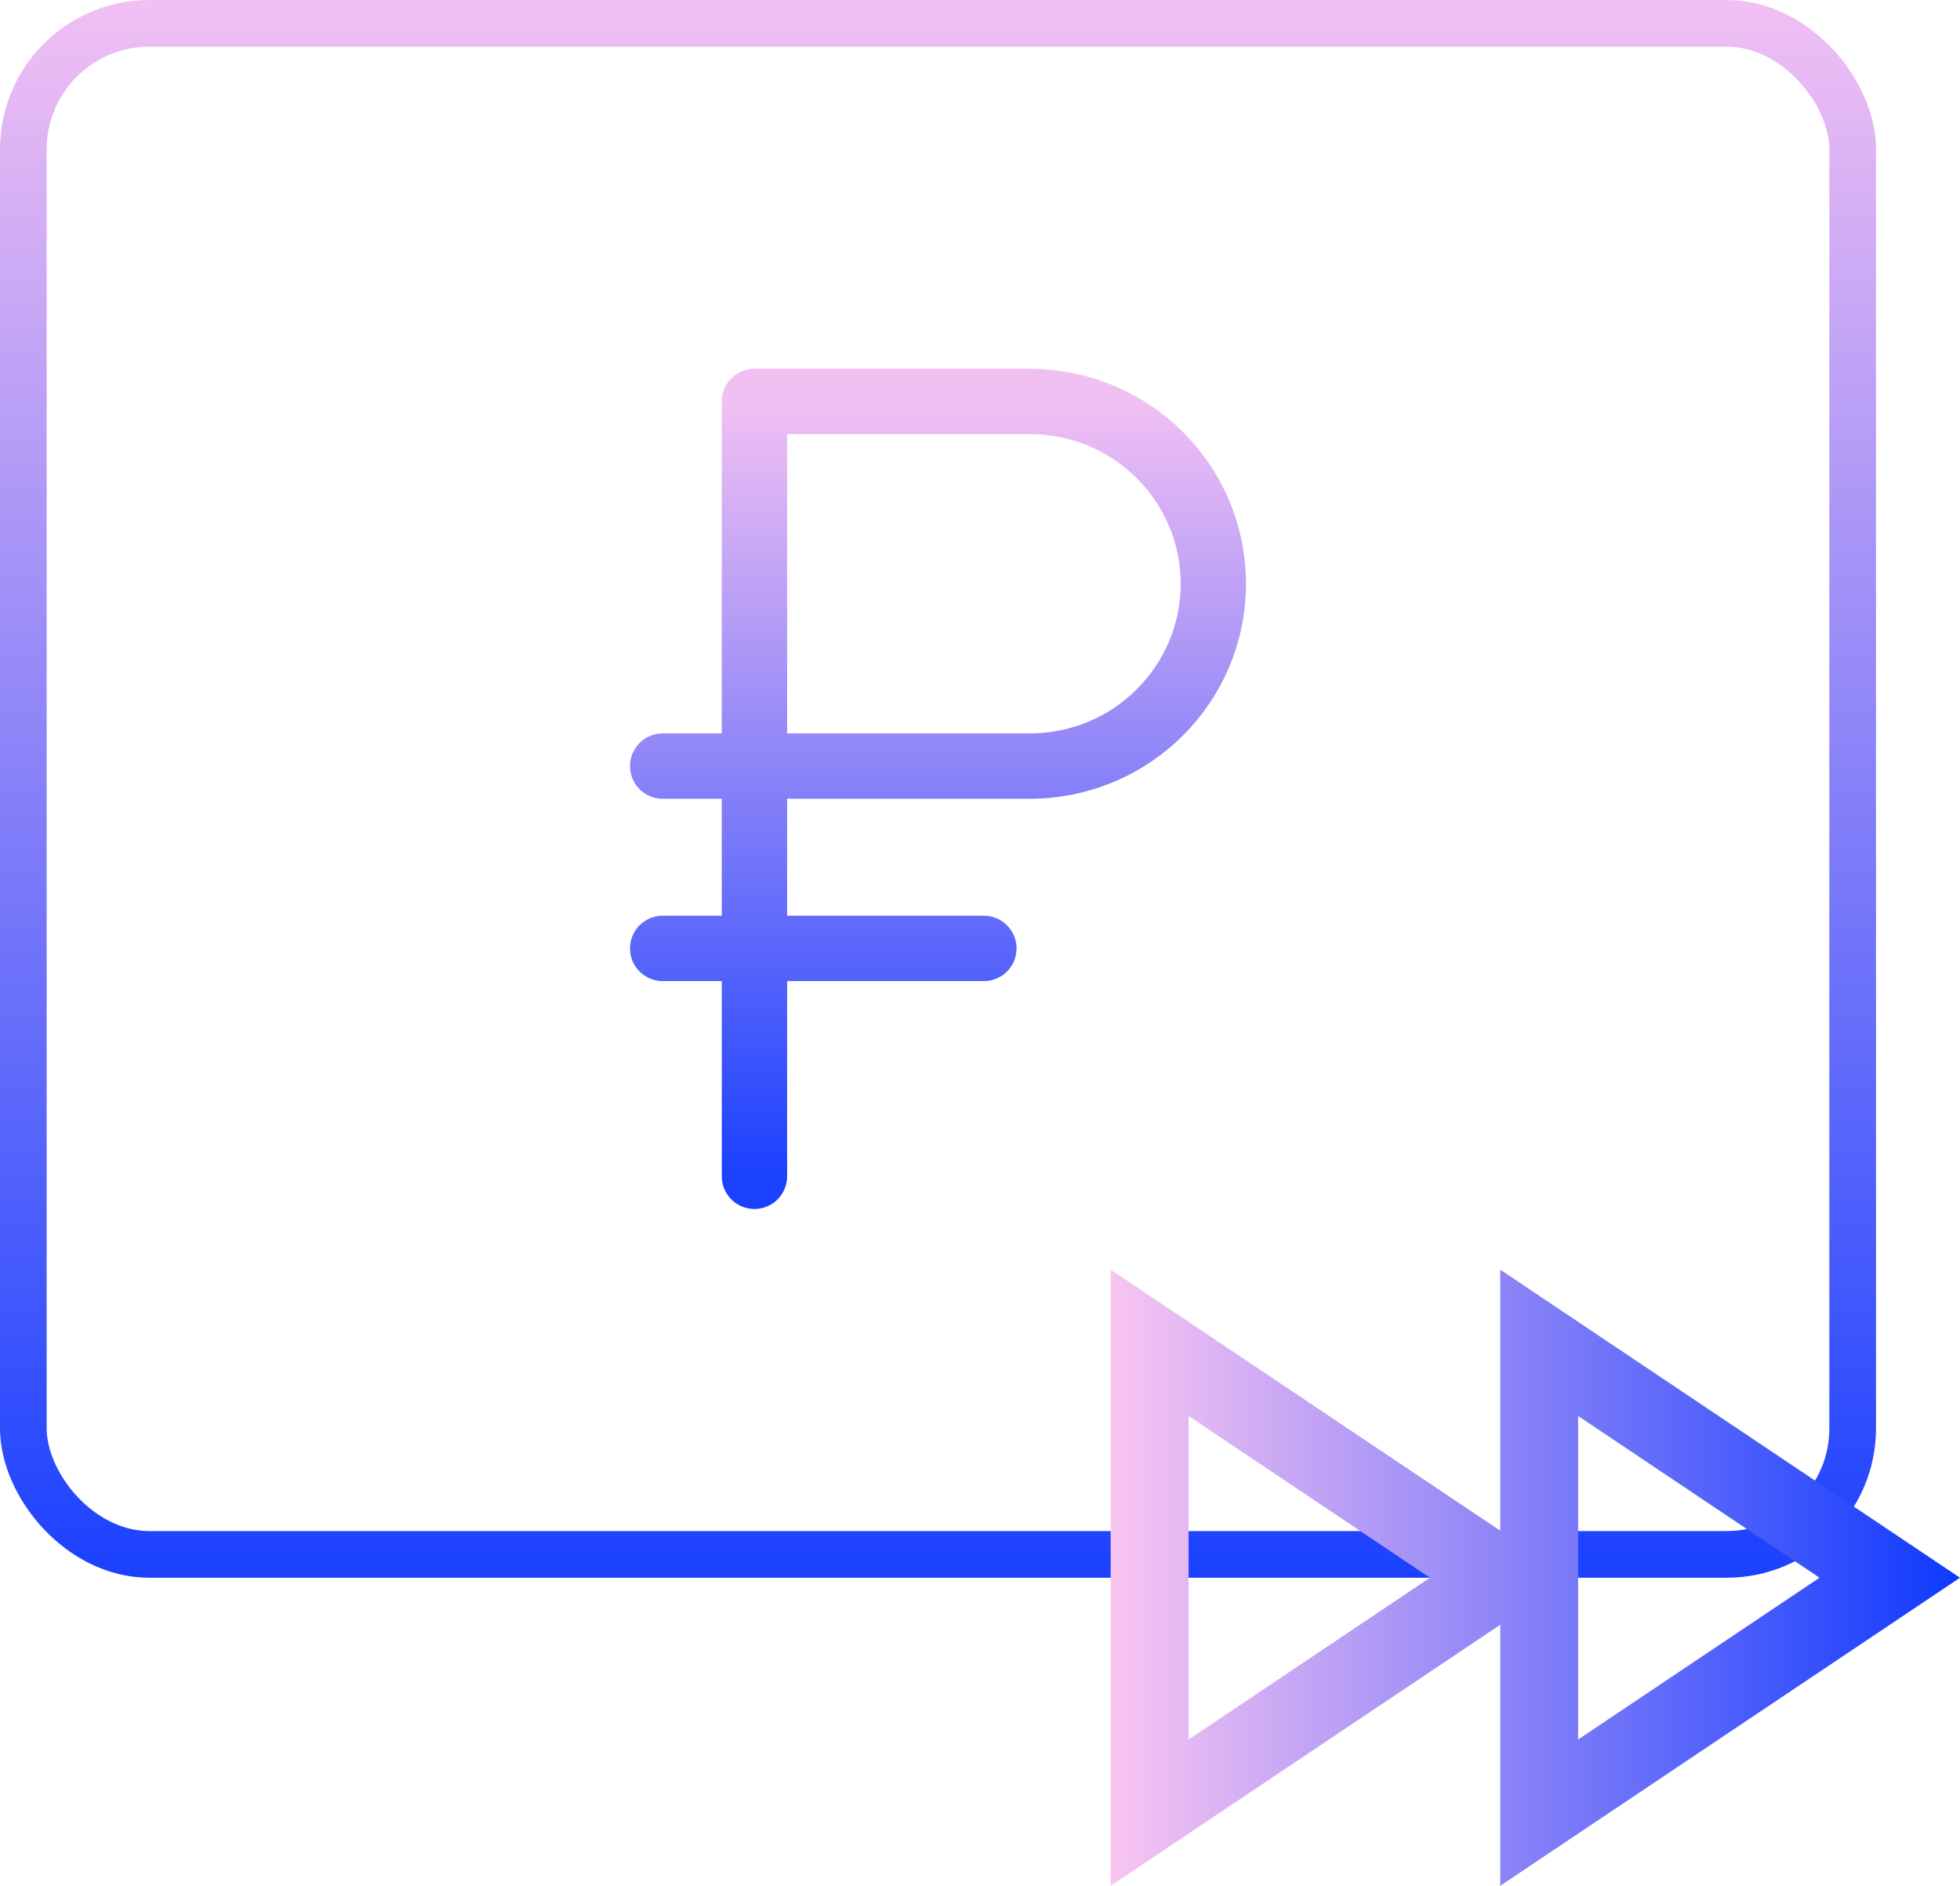 <svg width="210" height="202" viewBox="0 0 210 202" fill="none" xmlns="http://www.w3.org/2000/svg">
<rect x="2.5" y="2.5" width="196" height="164" rx="13.5" stroke="url(#paint0_linear_149_69)" stroke-width="5"/>
<path d="M80.833 82.059H110.333C121.195 82.059 130 73.315 130 62.529C130 51.744 121.195 43 110.333 43H80.833V82.059ZM80.833 82.059H71M105.417 101.588H71M80.833 45.441V126" stroke="url(#paint1_linear_149_69)" stroke-width="7" stroke-linecap="round" stroke-linejoin="round"/>
<path fill-rule="evenodd" clip-rule="evenodd" d="M160.738 163.959L119 136V202L160.738 174.04V202L210 169L160.738 136V163.959ZM127.348 186.327V151.673L153.213 169L127.348 186.327ZM169.085 186.327V151.673L194.951 169L169.085 186.327Z" fill="url(#paint2_linear_149_69)"/>
<defs>
<linearGradient id="paint0_linear_149_69" x1="100.5" y1="0" x2="100.5" y2="169" gradientUnits="userSpaceOnUse">
<stop stop-color="#F1C0F3"/>
<stop offset="1" stop-color="#1B41FE"/>
</linearGradient>
<linearGradient id="paint1_linear_149_69" x1="100.5" y1="43" x2="100.5" y2="126" gradientUnits="userSpaceOnUse">
<stop stop-color="#F1C0F3"/>
<stop offset="1" stop-color="#1B41FE"/>
</linearGradient>
<linearGradient id="paint2_linear_149_69" x1="119" y1="169" x2="210" y2="169" gradientUnits="userSpaceOnUse">
<stop stop-color="#F9C5F2"/>
<stop offset="1" stop-color="#0E39FE"/>
</linearGradient>
</defs>
</svg>
